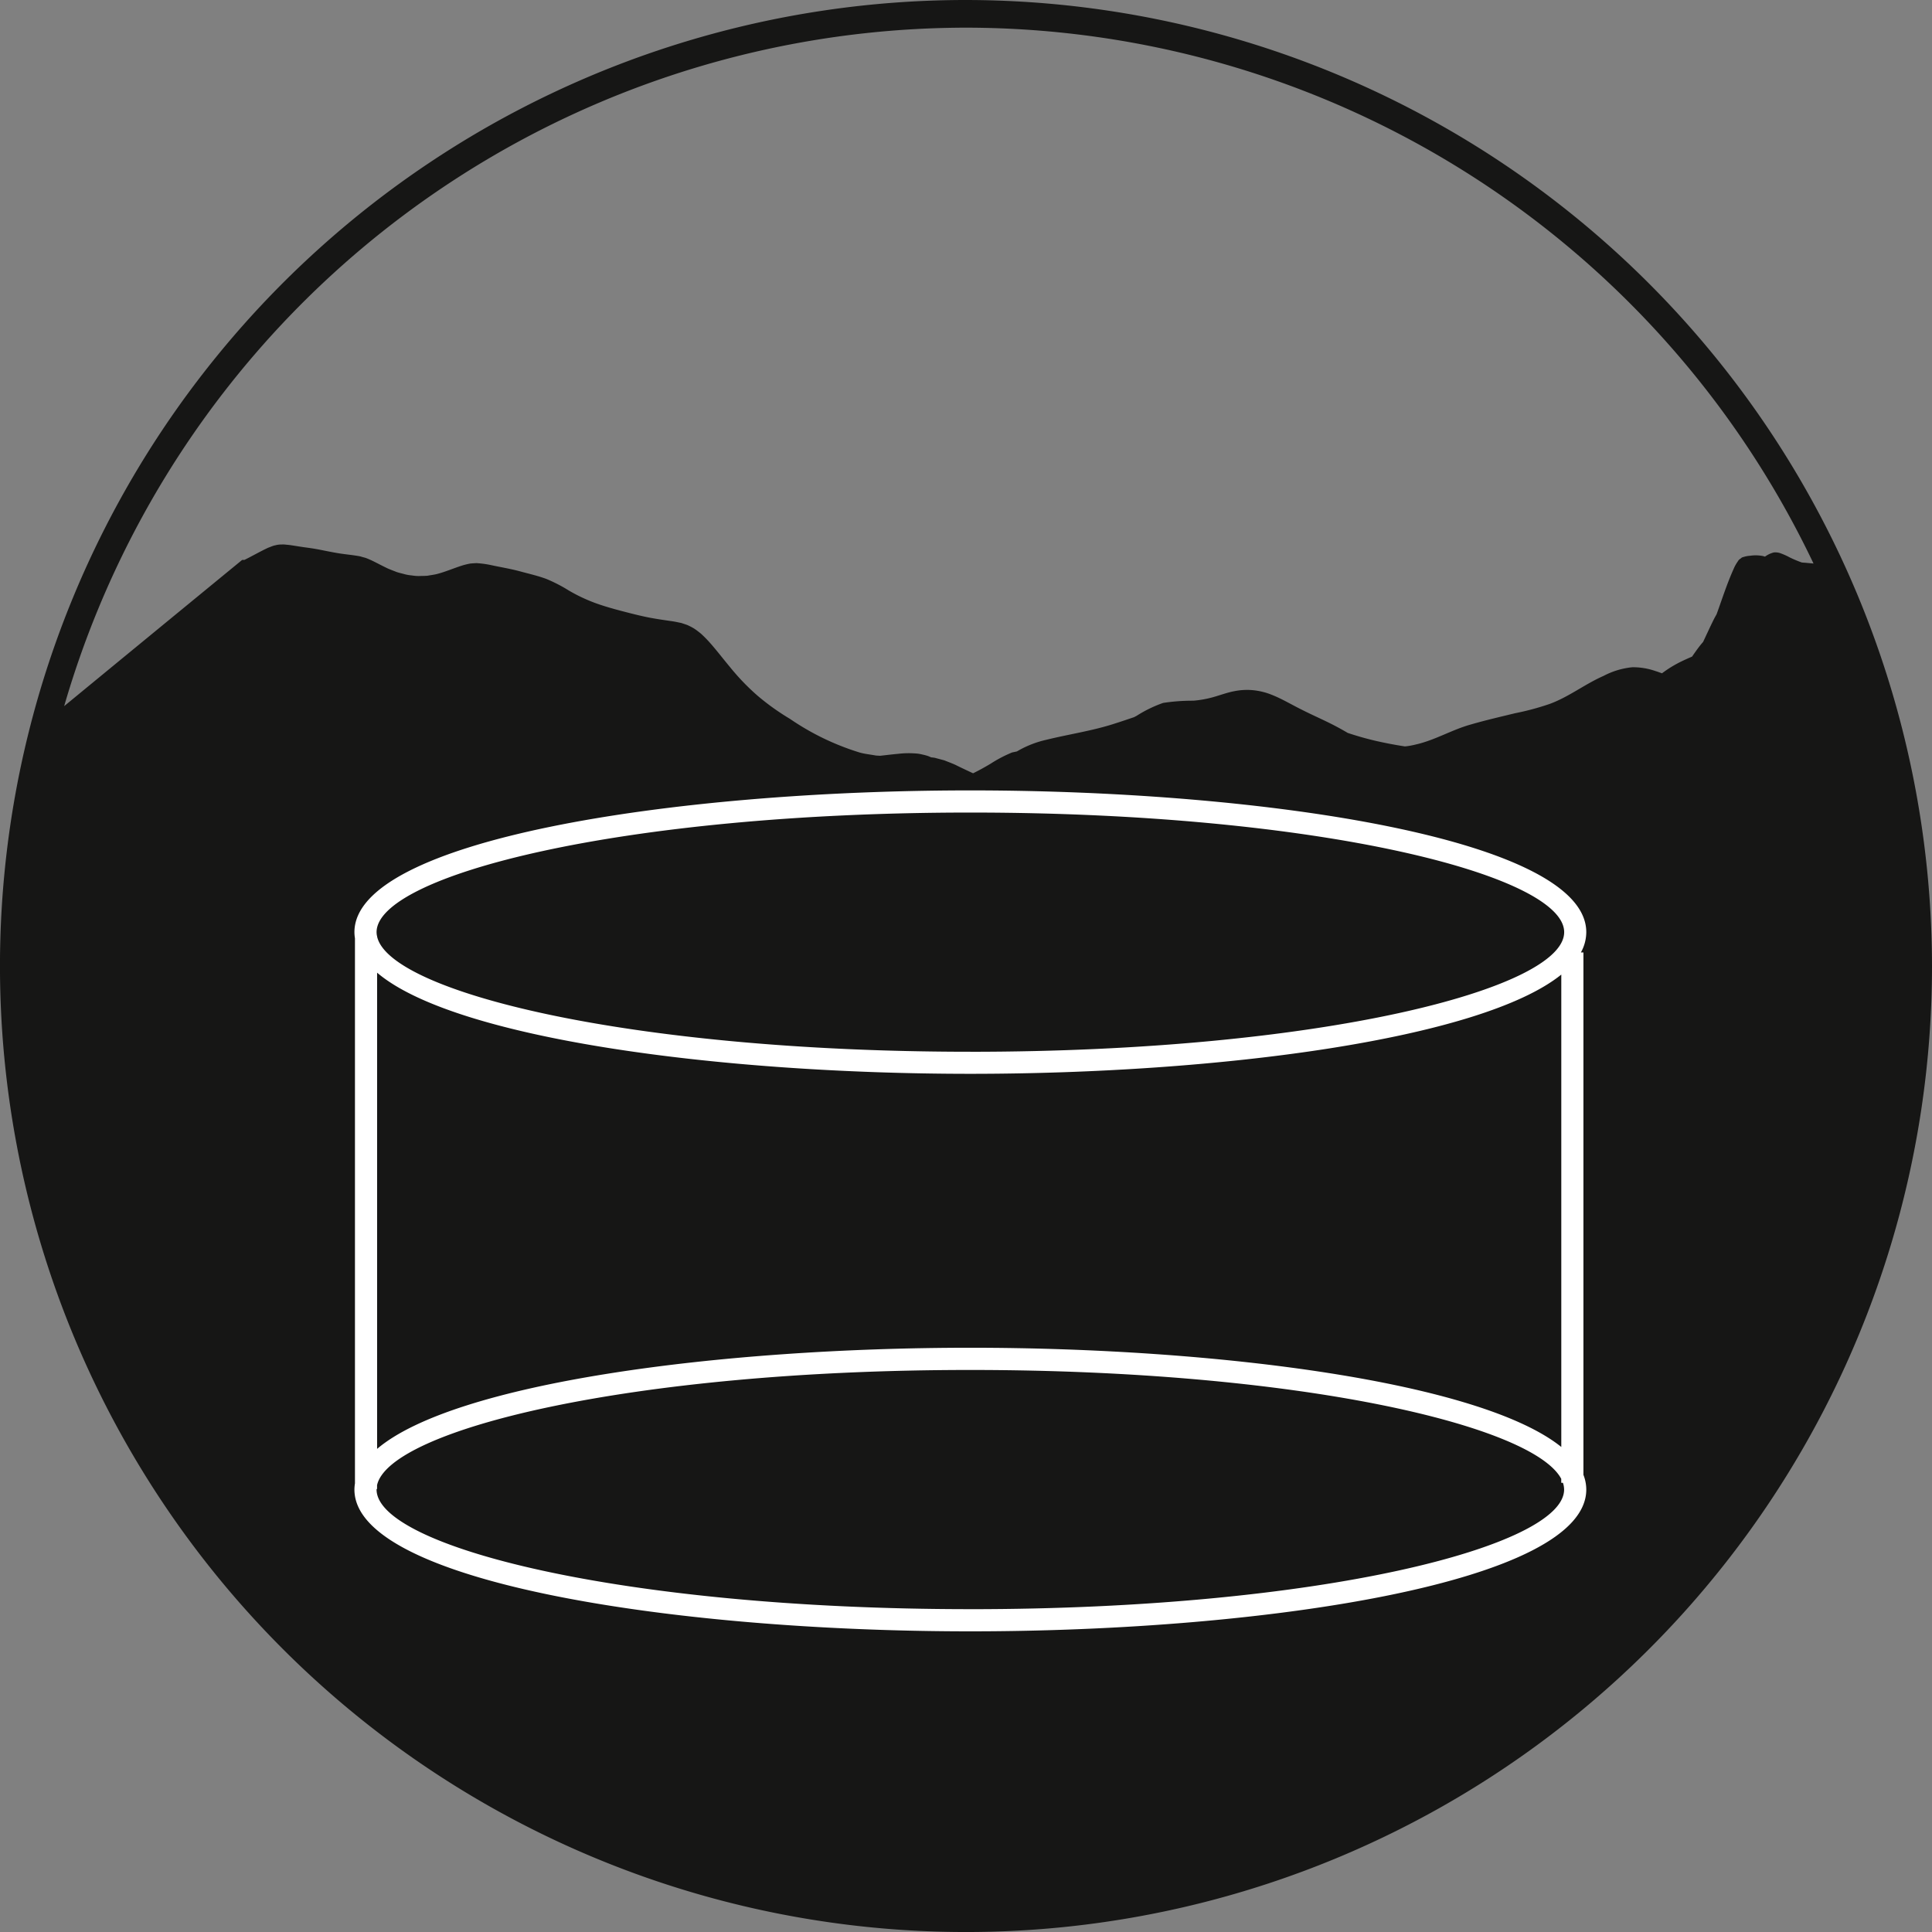 <svg xmlns="http://www.w3.org/2000/svg" width="87.223" height="87.223"><rect width="100%" height="100%" fill="#808080" stroke="none"/><defs><clipPath id="a"><path data-name="Rectangle 3058" fill="none" d="M0 0h87.223v87.223H0z"/></clipPath></defs><g data-name="Groupe 3615" clip-path="url(#a)"><path data-name="Tracé 13093" d="M43.612 0a43.612 43.612 0 1043.611 43.612A43.661 43.661 0 0043.612 0m0 1.249a42.416 42.416 0 0138.262 24.192l-.38-.035-.147-.011a5.038 5.038 0 01-.557-.235 2.884 2.884 0 00-.444-.195.739.739 0 00-.257-.025 1.1 1.1 0 00-.3.121c-.037.02-.072.046-.108.069a.959.959 0 00-.1-.029 1.736 1.736 0 00-.568-.011 1.246 1.246 0 00-.269.047c-.03.007-.058.017-.089.027s-.047.038-.075.054a.343.343 0 00-.124.128 1.746 1.746 0 00-.186.333c-.3.665-.522 1.364-.771 2.051-.036.066-.075.131-.11.2-.174.346-.334.7-.5 1.051a4.984 4.984 0 00-.161.193c-.116.152-.227.31-.337.469-.16.07-.32.14-.477.216a5.382 5.382 0 00-.881.538c-.1-.035-.194-.07-.291-.1a3.066 3.066 0 00-1.05-.173 3.528 3.528 0 00-1.3.392c-.84.368-1.571.952-2.436 1.266a11.8 11.8 0 01-1.556.418c-.665.162-1.335.316-1.993.507-.862.238-1.639.72-2.517.911a3.278 3.278 0 01-.462.08 17.886 17.886 0 01-1.275-.241c-.439-.1-.876-.224-1.307-.368a12.14 12.14 0 00-.508-.285c-.513-.274-1.05-.5-1.569-.765-.456-.223-.893-.492-1.366-.676a3.038 3.038 0 00-.9-.209 2.919 2.919 0 00-.8.055c-.3.058-.593.167-.888.252a4.752 4.752 0 01-.94.173 8.765 8.765 0 00-1.363.1 5.773 5.773 0 00-1.2.584c-.038.021-.077.04-.115.06-.295.1-.588.2-.883.293-1 .325-2.055.476-3.081.729a4.611 4.611 0 00-1.165.435c-.054.029-.108.061-.163.091l-.213.045a5.921 5.921 0 00-.973.51c-.257.153-.52.3-.788.43a41.407 41.407 0 01-.705-.334c-.19-.1-.394-.167-.59-.249l-.435-.116c-.054-.009-.107-.014-.161-.02l-.125-.053a1.888 1.888 0 00-.258-.071 1.691 1.691 0 00-.372-.055 3.987 3.987 0 00-.742.02c-.27.025-.54.058-.81.088-.067-.005-.135-.006-.2-.013-.239-.046-.487-.067-.721-.134a11.561 11.561 0 01-3.147-1.519 10.83 10.83 0 01-1.472-1.053 10.359 10.359 0 01-1.249-1.302c-.288-.343-.558-.7-.856-1.039a5.6 5.6 0 00-.449-.459c-.1-.079-.207-.166-.318-.235a2.919 2.919 0 00-.3-.153l-.264-.089c-.125-.023-.249-.054-.375-.073-.349-.051-.7-.1-1.045-.165-.417-.081-.83-.187-1.24-.294s-.846-.229-1.257-.381a7.474 7.474 0 01-1.166-.556 6.918 6.918 0 00-.99-.512c-.387-.147-.794-.237-1.193-.346s-.822-.181-1.233-.266a4.45 4.45 0 00-.755-.109c-.088.006-.176.01-.263.018a3.1 3.1 0 00-.427.107c-.354.115-.7.265-1.058.359-.148.041-.3.056-.455.085-.132.011-.268.008-.4.014a2.052 2.052 0 01-.3-.026 1.979 1.979 0 01-.319-.053c-.127-.037-.259-.063-.384-.106-.168-.069-.341-.126-.5-.21-.288-.137-.564-.3-.861-.413-.059-.023-.124-.035-.186-.054a1.149 1.149 0 00-.186-.044c-.335-.056-.675-.082-1.01-.144-.26-.046-.518-.1-.777-.15a11.025 11.025 0 00-.648-.1c-.194-.028-.388-.061-.582-.09-.1-.016-.2-.022-.294-.033-.063-.005-.128 0-.191 0a1.01 1.01 0 00-.233.036.672.672 0 00-.136.038l-.188.072c-.364.17-.713.373-1.072.55h-.101s-3.2 2.624-8.035 6.6a42.439 42.439 0 0140.715-30.63" fill="#161615"/><path data-name="Tracé 13094" d="M71.486 42.999h-.114a1.9 1.9 0 00.243-.915c0-4.156-14.327-6.4-27.807-6.4s-27.807 2.243-27.807 6.4a1.785 1.785 0 00.024.276v24.613a1.784 1.784 0 00-.024.276c0 4.156 14.327 6.4 27.807 6.4s27.807-2.243 27.807-6.4a1.833 1.833 0 00-.129-.666zM43.809 72.648c-15.8 0-26.808-2.846-26.808-5.4v-.023h.022v-.176c.552-2.5 11.4-5.2 26.784-5.2 14.805 0 25.4 2.5 26.678 4.916v.179h.076a.958.958 0 01.053.305c0 2.554-11.01 5.4-26.808 5.4m-26.781-7.236v-21.5c3.5 2.979 15.443 4.566 26.784 4.566 11.231 0 23.047-1.557 26.678-4.48v21.327c-3.631-2.923-15.448-4.48-26.678-4.48-11.341 0-23.28 1.587-26.784 4.566m26.784-17.929c-15.388 0-26.231-2.7-26.784-5.2v-.035h-.007a.92.92 0 01-.017-.164c0-2.554 11.01-5.4 26.808-5.4s26.808 2.846 26.808 5.4-11.01 5.4-26.808 5.4" fill="#fff"/></g></svg>